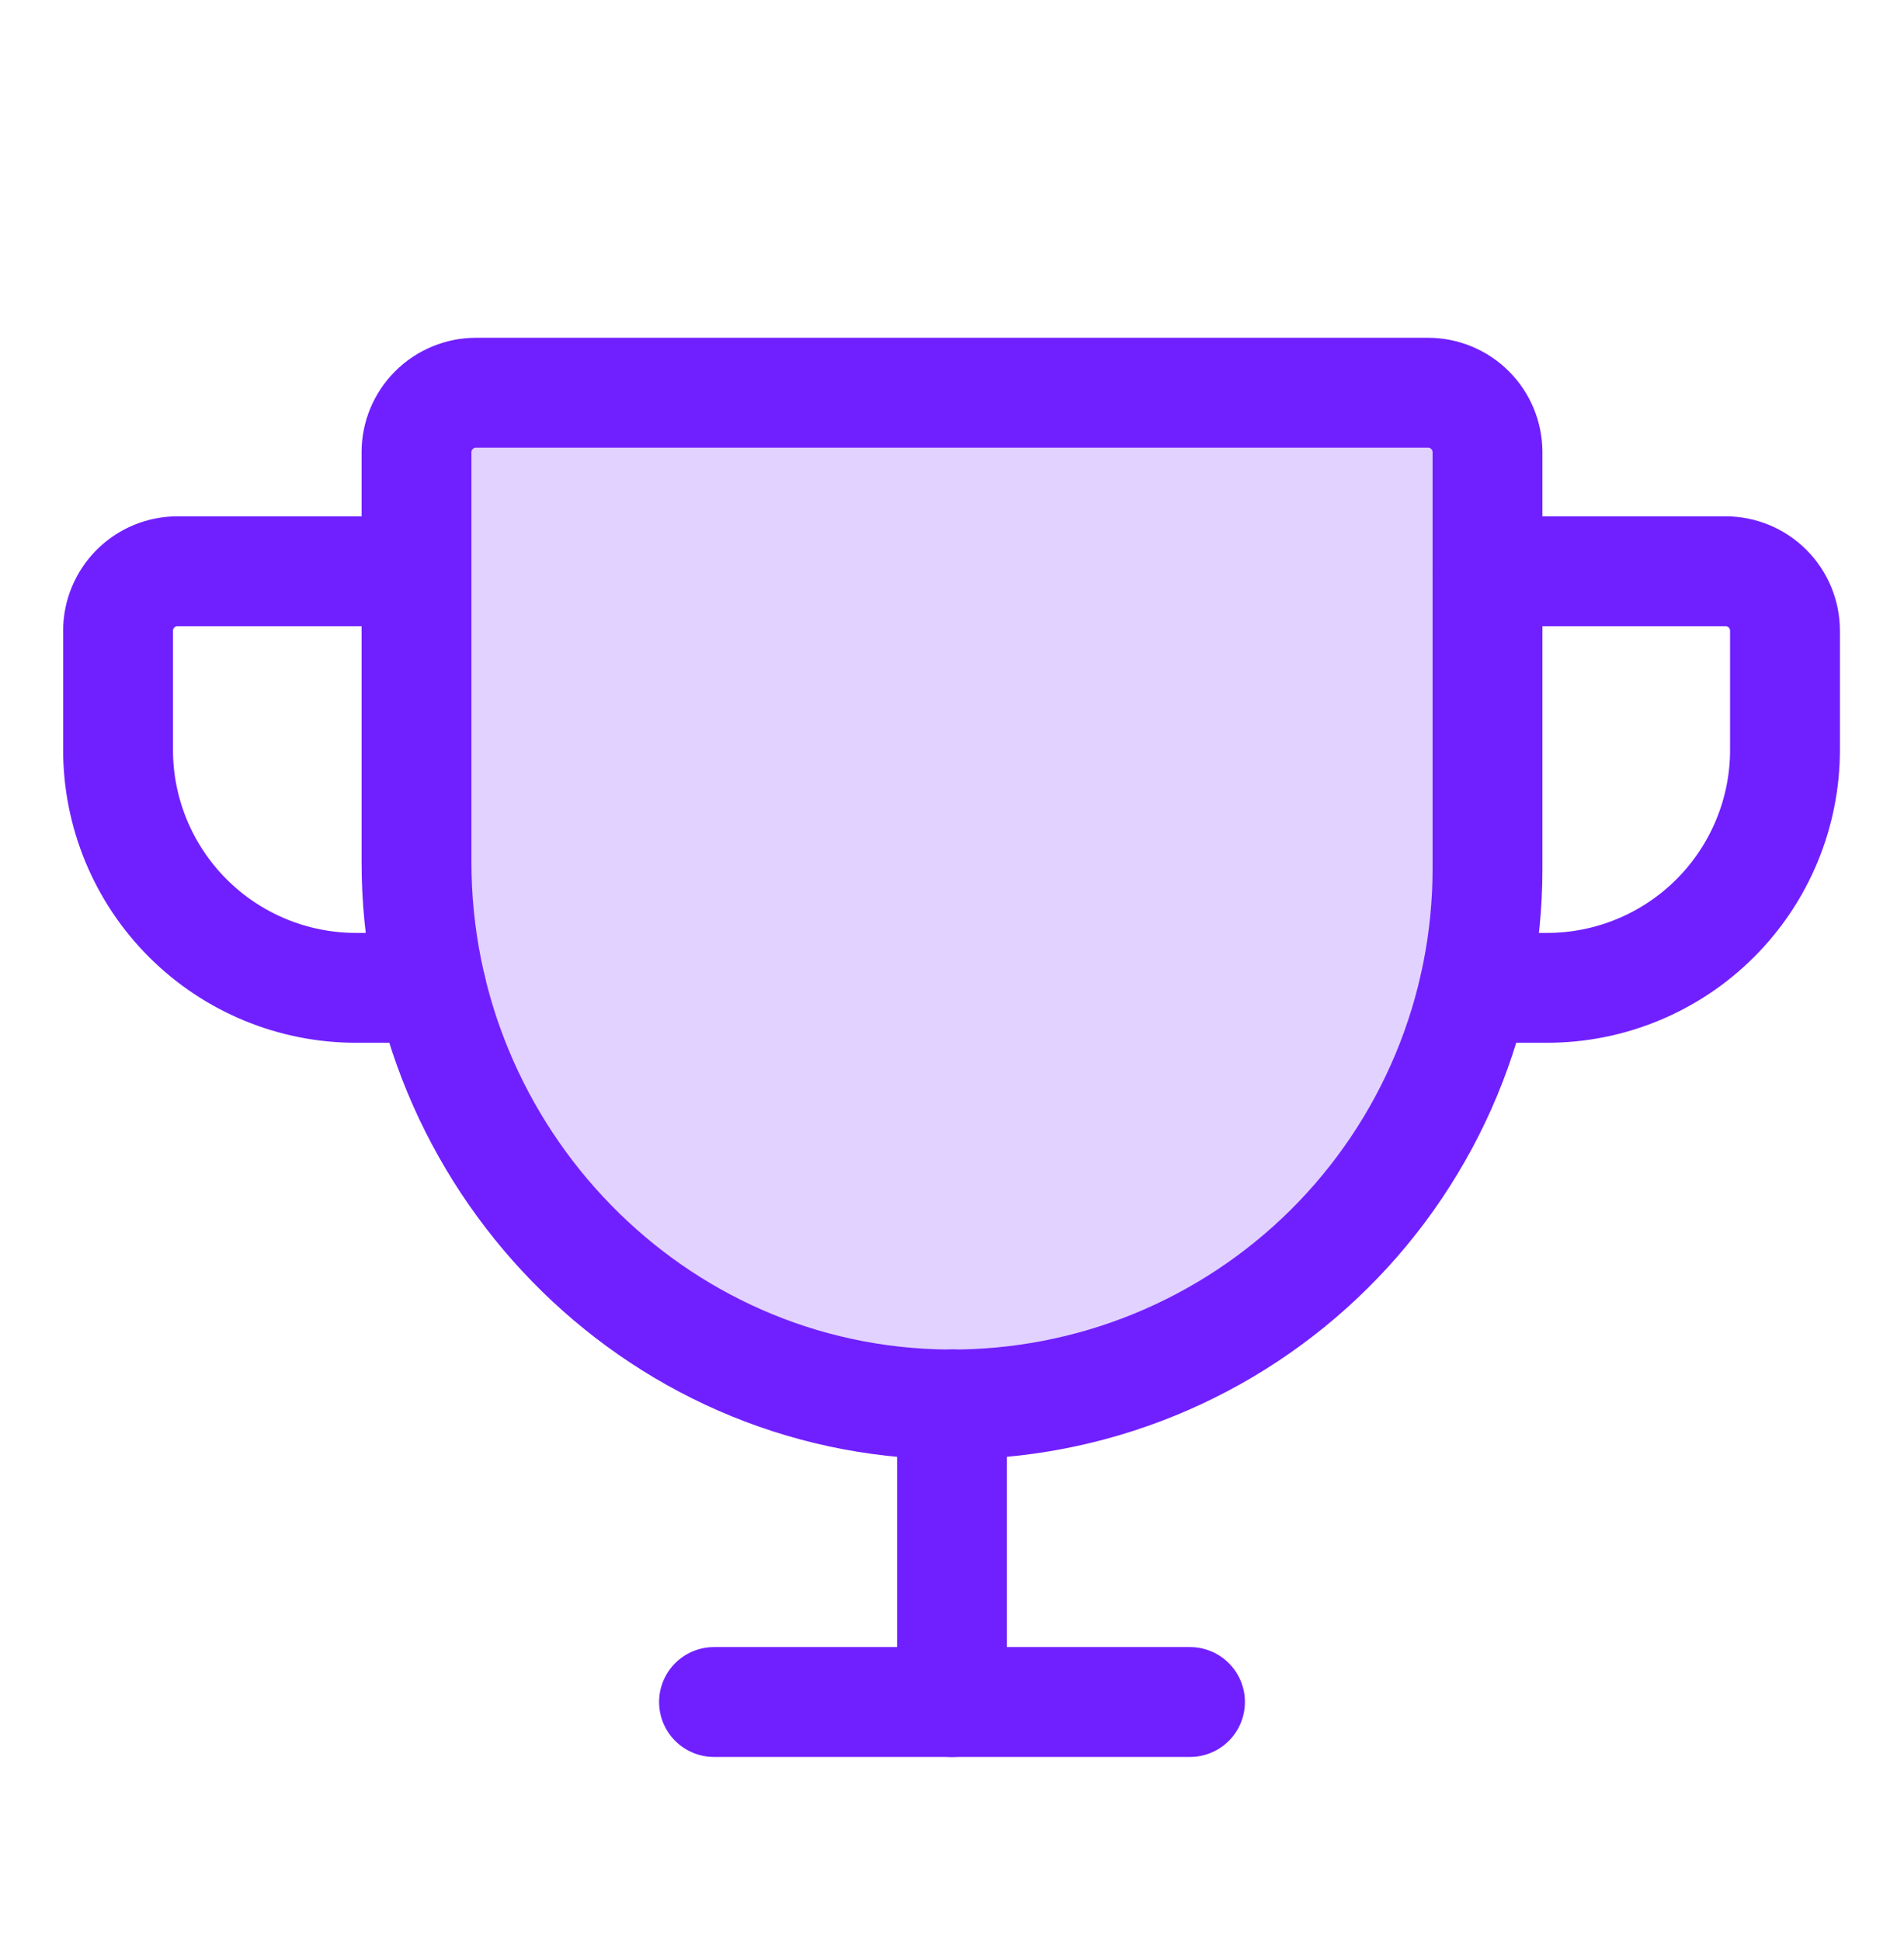 <svg width="52" height="53" viewBox="0 0 52 53" fill="none" xmlns="http://www.w3.org/2000/svg">
<path opacity="0.2" d="M11.375 12.348V23.54C11.375 31.604 17.825 38.288 25.889 38.348C27.819 38.363 29.733 37.995 31.52 37.267C33.307 36.538 34.932 35.463 36.302 34.104C37.672 32.745 38.759 31.127 39.501 29.346C40.243 27.564 40.625 25.653 40.625 23.723V12.348C40.625 11.917 40.454 11.504 40.149 11.199C39.844 10.895 39.431 10.723 39 10.723H13C12.569 10.723 12.156 10.895 11.851 11.199C11.546 11.504 11.375 11.917 11.375 12.348Z" fill="#7020FF"/>
<path d="M11.375 12.348V23.54C11.375 31.604 17.825 38.288 25.889 38.348C27.819 38.363 29.733 37.995 31.52 37.267C33.307 36.538 34.932 35.463 36.302 34.104C37.672 32.745 38.759 31.127 39.501 29.346C40.243 27.564 40.625 25.653 40.625 23.723V12.348C40.625 11.917 40.454 11.504 40.149 11.199C39.844 10.895 39.431 10.723 39 10.723H13C12.569 10.723 12.156 10.895 11.851 11.199C11.546 11.504 11.375 11.917 11.375 12.348Z" stroke="#7020FF" stroke-width="3" stroke-linecap="round" stroke-linejoin="round"/>
<path d="M19.5 46.473H32.5" stroke="#7020FF" stroke-width="3" stroke-linecap="round" stroke-linejoin="round"/>
<path d="M26 38.348V46.473" stroke="#7020FF" stroke-width="3" stroke-linecap="round" stroke-linejoin="round"/>
<path d="M40.263 26.973H42.25C43.974 26.973 45.627 26.288 46.846 25.069C48.065 23.85 48.75 22.197 48.75 20.473V17.223C48.75 16.792 48.579 16.379 48.274 16.074C47.969 15.769 47.556 15.598 47.125 15.598H40.625" stroke="#7020FF" stroke-width="3" stroke-linecap="round" stroke-linejoin="round"/>
<path d="M11.774 26.973H9.724C8 26.973 6.347 26.288 5.128 25.069C3.909 23.85 3.224 22.197 3.224 20.473V17.223C3.224 16.792 3.396 16.379 3.7 16.074C4.005 15.769 4.418 15.598 4.849 15.598H11.349" stroke="#7020FF" stroke-width="3" stroke-linecap="round" stroke-linejoin="round"/>
</svg>
